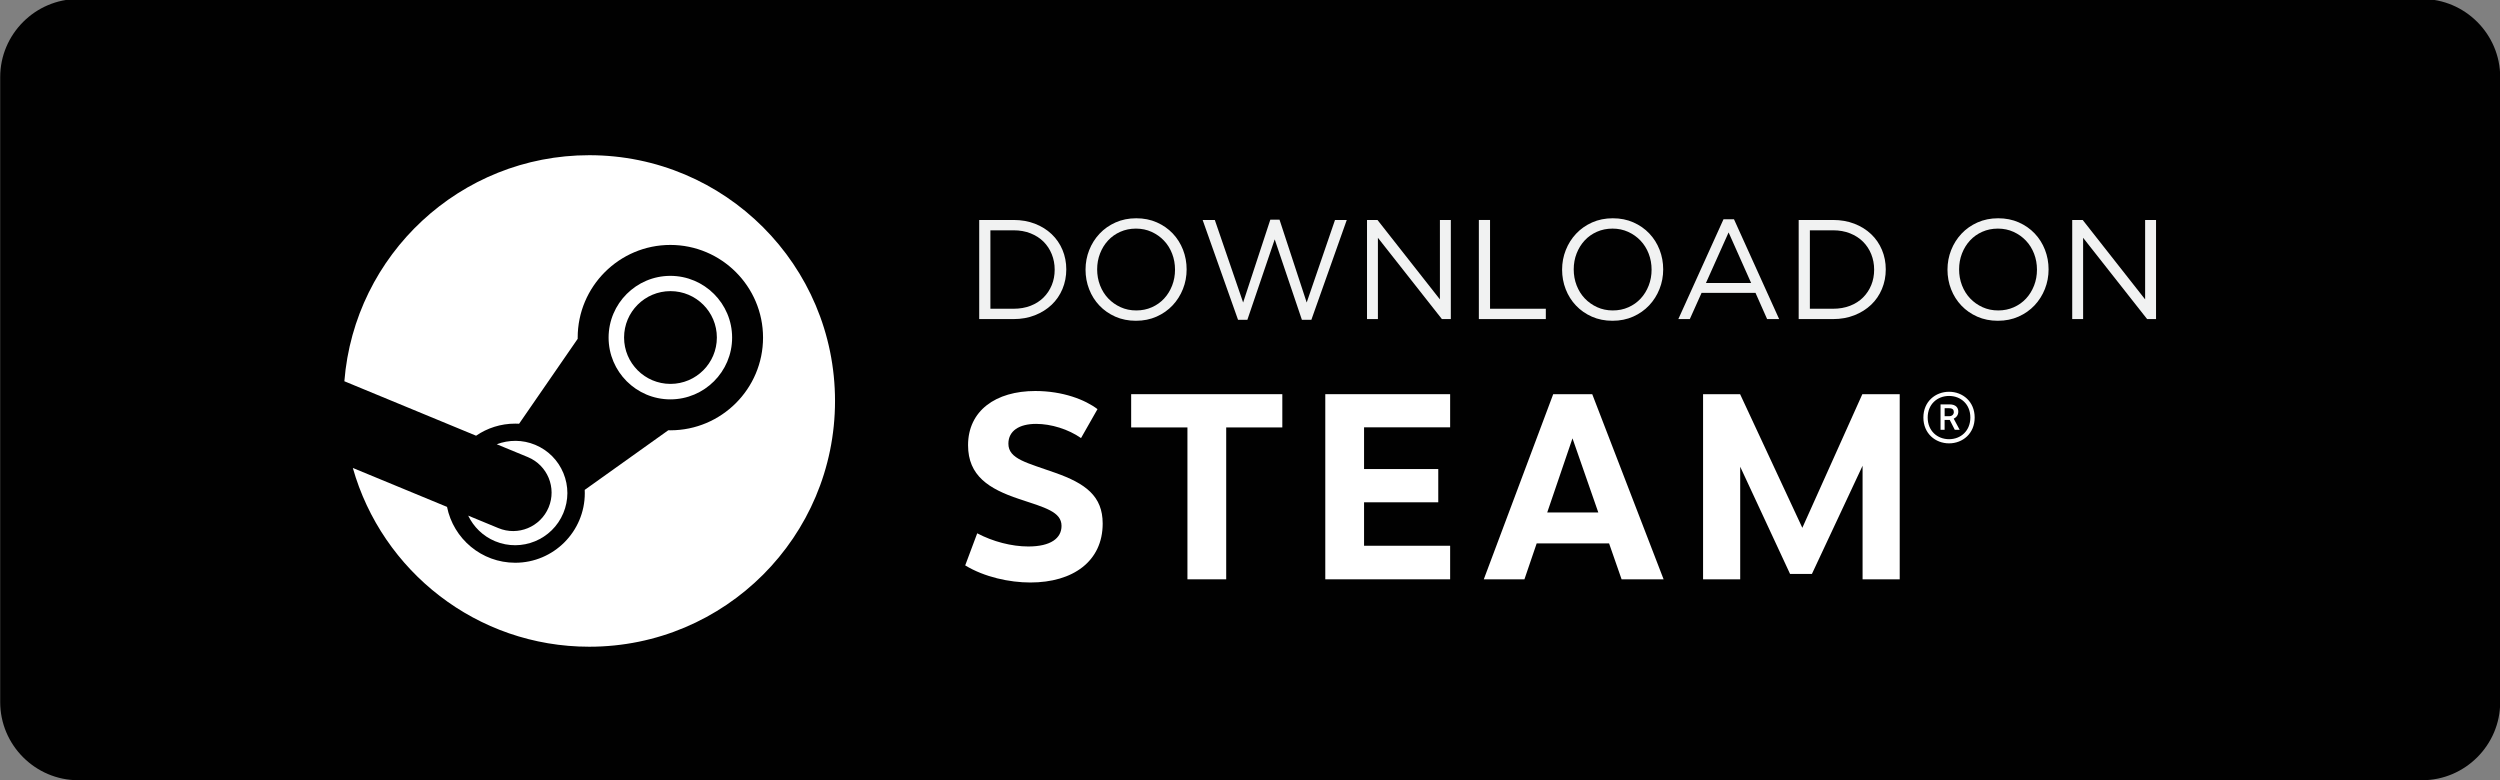 <?xml version="1.0" encoding="UTF-8"?>
<!-- Generated by Pixelmator Pro 3.5.7 -->
<svg width="612" height="191" viewBox="0 0 612 191" xmlns="http://www.w3.org/2000/svg">
    <rect x="0" y="0" width="612" height="191" fill="#808080" stroke="none"/>
    <path id="Path" fill="#010101" stroke="none" d="M 592.923 191 L 19.173 191 C 8.654 191 0.048 182.394 0.048 171.875 L 0.048 18.875 C 0.048 8.356 8.654 -0.25 19.173 -0.25 L 592.923 -0.25 C 603.442 -0.25 612.048 8.356 612.048 18.875 L 612.048 171.875 C 612.048 182.394 603.441 191 592.923 191 Z"/>
    <g id="Group">
        <g id="g1">
            <g id="g2">
                <path id="path1" fill="#ffffff" stroke="none" d="M 144.254 37.994 C 112.651 37.994 86.761 62.361 84.3 93.33 L 116.545 106.661 C 119.277 104.794 122.579 103.702 126.13 103.702 C 126.448 103.702 126.765 103.71 127.079 103.727 L 141.419 82.942 C 141.419 82.842 141.417 82.748 141.417 82.65 C 141.417 70.138 151.595 59.96 164.106 59.96 C 176.615 59.96 186.793 70.138 186.793 82.65 C 186.793 95.16 176.615 105.339 164.106 105.339 C 163.932 105.339 163.762 105.335 163.591 105.331 L 143.139 119.923 C 143.15 120.191 143.158 120.46 143.158 120.73 C 143.158 130.121 135.519 137.761 126.129 137.761 C 117.886 137.761 110.994 131.876 109.432 124.085 L 86.371 114.552 C 93.511 139.804 116.711 158.318 144.253 158.318 C 177.48 158.318 204.414 131.382 204.414 98.156 C 204.414 64.93 177.48 37.994 144.254 37.994 Z"/>
                <path id="path2" fill="#ffffff" stroke="none" d="M 122.002 129.279 L 114.612 126.226 C 115.922 128.953 118.187 131.236 121.195 132.49 C 127.697 135.199 135.195 132.113 137.905 125.607 C 139.217 122.457 139.226 118.982 137.925 115.828 C 136.626 112.672 134.174 110.211 131.024 108.896 C 127.898 107.593 124.547 107.642 121.604 108.753 L 129.24 111.907 C 134.036 113.907 136.304 119.415 134.305 124.212 C 132.308 129.01 126.798 131.279 122.002 129.279 Z"/>
                <path id="path3" fill="#ffffff" stroke="none" d="M 179.222 82.649 C 179.222 74.312 172.441 67.529 164.105 67.529 C 155.769 67.529 148.985 74.312 148.985 82.649 C 148.985 90.984 155.769 97.766 164.105 97.766 C 172.441 97.766 179.222 90.984 179.222 82.649 Z M 152.773 82.623 C 152.773 76.35 157.859 71.268 164.13 71.268 C 170.403 71.268 175.487 76.35 175.487 82.623 C 175.487 88.896 170.403 93.978 164.13 93.978 C 157.859 93.978 152.773 88.896 152.773 82.623 Z"/>
            </g>
        </g>
        <g id="g3">
            <path id="path4" fill="#ffffff" stroke="none" d="M 268.666 100.155 L 264.636 107.242 C 261.531 105.072 257.323 103.767 253.65 103.767 C 249.451 103.767 246.853 105.504 246.853 108.617 C 246.853 112.4 251.468 113.281 258.328 115.742 C 265.7 118.35 269.937 121.414 269.937 128.166 C 269.937 137.402 262.671 142.594 252.23 142.594 C 247.14 142.594 241.001 141.28 236.282 138.41 L 239.222 130.553 C 243.057 132.578 247.642 133.778 251.731 133.778 C 257.242 133.778 259.862 131.745 259.862 128.739 C 259.862 125.3 255.866 124.266 249.42 122.132 C 242.072 119.679 236.981 116.461 236.981 108.986 C 236.981 100.558 243.73 95.718 253.442 95.718 C 260.208 95.718 265.647 97.862 268.666 100.155 Z"/>
            <path id="path5" fill="#ffffff" stroke="none" d="M 300.175 104.635 L 300.175 141.817 L 290.685 141.817 L 290.685 104.635 L 276.909 104.635 L 276.909 96.494 L 313.912 96.494 L 313.912 104.635 L 300.175 104.635 Z"/>
            <path id="path6" fill="#ffffff" stroke="none" d="M 333.922 104.609 L 333.922 114.822 L 352.086 114.822 L 352.086 122.962 L 333.922 122.962 L 333.922 133.601 L 354.994 133.601 L 354.994 141.816 L 324.431 141.816 L 324.431 96.494 L 354.994 96.494 L 354.994 104.609 L 333.922 104.609 Z"/>
            <path id="path7" fill="#ffffff" stroke="none" d="M 376.182 133.016 L 373.18 141.817 L 363.231 141.817 L 380.225 96.495 L 389.78 96.495 L 407.253 141.817 L 396.966 141.817 L 393.9 133.016 L 376.182 133.016 Z M 384.945 107.307 L 378.759 125.453 L 391.265 125.453 L 384.945 107.307 Z"/>
            <path id="path8" fill="#ffffff" stroke="none" d="M 455.961 114.011 L 443.559 140.496 L 438.204 140.496 L 426.002 114.25 L 426.002 141.817 L 416.912 141.817 L 416.912 96.494 L 425.978 96.494 L 441.212 129.209 L 455.901 96.494 L 465.049 96.494 L 465.049 141.816 L 455.959 141.816 L 455.959 114.011 Z"/>
            <path id="path9" fill="#ffffff" stroke="none" d="M 483.4 102.211 C 483.4 106.105 480.482 108.533 477.13 108.533 C 473.769 108.533 470.843 106.105 470.843 102.211 C 470.843 98.316 473.769 95.905 477.13 95.905 C 480.482 95.905 483.4 98.316 483.4 102.211 Z M 471.898 102.211 C 471.898 105.468 474.246 107.515 477.13 107.515 C 480.005 107.515 482.341 105.468 482.341 102.211 C 482.341 98.942 480.005 96.927 477.13 96.927 C 474.252 96.927 471.898 98.967 471.898 102.211 Z M 477.221 98.99 C 478.844 98.99 479.391 99.849 479.391 100.778 C 479.391 101.629 478.887 102.2 478.27 102.491 L 479.727 105.222 L 478.534 105.222 L 477.305 102.802 L 476.039 102.802 L 476.039 105.222 L 475.045 105.222 L 475.045 98.99 L 477.221 98.99 Z M 476.049 101.888 L 477.16 101.888 C 477.873 101.888 478.297 101.438 478.297 100.872 C 478.297 100.301 477.994 99.935 477.154 99.935 L 476.049 99.935 L 476.049 101.888 Z"/>
        </g>
        <g id="g4">
            <path id="path10" fill="#f1f2f2" stroke="none" d="M 260.092 70.745 C 259.467 72.236 258.584 73.524 257.44 74.61 C 256.296 75.696 254.932 76.551 253.35 77.174 C 251.768 77.798 250.028 78.11 248.134 78.11 L 239.711 78.11 L 239.711 53.849 L 248.134 53.849 C 250.028 53.849 251.768 54.155 253.35 54.767 C 254.932 55.379 256.296 56.228 257.44 57.314 C 258.585 58.4 259.467 59.683 260.092 61.161 C 260.715 62.64 261.028 64.234 261.028 65.944 C 261.028 67.655 260.715 69.254 260.092 70.745 Z M 257.475 62.236 C 257 61.058 256.33 60.035 255.465 59.169 C 254.598 58.303 253.541 57.622 252.293 57.124 C 251.045 56.627 249.658 56.379 248.134 56.379 L 242.449 56.379 L 242.449 75.58 L 248.134 75.58 C 249.658 75.58 251.045 75.337 252.293 74.852 C 253.541 74.367 254.598 73.691 255.465 72.824 C 256.33 71.958 257 70.947 257.475 69.791 C 257.948 68.636 258.186 67.377 258.186 66.013 C 258.186 64.674 257.948 63.415 257.475 62.236 Z"/>
            <path id="path11" fill="#f1f2f2" stroke="none" d="M 289.586 70.745 C 288.984 72.259 288.142 73.593 287.057 74.748 C 285.97 75.904 284.664 76.822 283.14 77.503 C 281.616 78.184 279.928 78.525 278.079 78.525 C 276.23 78.525 274.549 78.19 273.036 77.52 C 271.523 76.85 270.223 75.943 269.137 74.799 C 268.051 73.655 267.214 72.327 266.625 70.813 C 266.035 69.3 265.74 67.7 265.74 66.013 C 265.74 64.327 266.041 62.726 266.641 61.213 C 267.242 59.7 268.085 58.366 269.171 57.21 C 270.257 56.055 271.563 55.136 273.087 54.455 C 274.612 53.774 276.299 53.433 278.148 53.433 C 279.997 53.433 281.677 53.768 283.191 54.438 C 284.705 55.108 286.004 56.015 287.09 57.159 C 288.175 58.303 289.013 59.632 289.603 61.145 C 290.193 62.659 290.487 64.259 290.487 65.945 C 290.488 67.631 290.187 69.232 289.586 70.745 Z M 286.935 62.097 C 286.461 60.873 285.797 59.809 284.942 58.909 C 284.088 58.008 283.077 57.292 281.91 56.76 C 280.743 56.229 279.467 55.963 278.08 55.963 C 276.694 55.963 275.417 56.223 274.251 56.743 C 273.083 57.263 272.084 57.973 271.253 58.874 C 270.421 59.775 269.768 60.832 269.294 62.045 C 268.82 63.258 268.583 64.558 268.583 65.944 C 268.583 67.331 268.82 68.636 269.294 69.861 C 269.768 71.086 270.433 72.149 271.287 73.05 C 272.141 73.951 273.153 74.667 274.319 75.199 C 275.486 75.731 276.762 75.996 278.149 75.996 C 279.536 75.996 280.812 75.736 281.979 75.216 C 283.145 74.696 284.145 73.986 284.977 73.085 C 285.809 72.184 286.461 71.127 286.935 69.914 C 287.409 68.701 287.645 67.401 287.645 66.015 C 287.645 64.627 287.409 63.322 286.935 62.097 Z"/>
            <path id="path12" fill="#f1f2f2" stroke="none" d="M 310.973 53.779 L 313.225 53.779 L 319.879 74.054 L 326.811 53.848 L 329.688 53.848 L 321.024 78.283 L 318.702 78.283 L 312.048 58.596 L 305.357 78.283 L 303.07 78.283 L 294.405 53.848 L 297.386 53.848 L 304.318 74.054 L 310.973 53.779 Z"/>
            <path id="path13" fill="#f1f2f2" stroke="none" d="M 352.492 53.849 L 355.162 53.849 L 355.162 78.11 L 352.978 78.11 L 337.312 58.215 L 337.312 78.11 L 334.644 78.11 L 334.644 53.849 L 337.208 53.849 L 352.491 73.292 L 352.491 53.849 Z"/>
            <path id="path14" fill="#f1f2f2" stroke="none" d="M 362.025 53.849 L 364.761 53.849 L 364.761 75.58 L 378.417 75.58 L 378.417 78.11 L 362.024 78.11 L 362.024 53.849 Z"/>
            <path id="path15" fill="#f1f2f2" stroke="none" d="M 406.248 70.745 C 405.648 72.259 404.805 73.593 403.719 74.748 C 402.633 75.904 401.326 76.822 399.803 77.503 C 398.278 78.184 396.59 78.525 394.742 78.525 C 392.892 78.525 391.213 78.19 389.699 77.52 C 388.185 76.85 386.885 75.943 385.801 74.799 C 384.713 73.655 383.877 72.327 383.287 70.813 C 382.697 69.3 382.402 67.7 382.402 66.013 C 382.402 64.327 382.703 62.726 383.304 61.213 C 383.904 59.7 384.747 58.366 385.833 57.21 C 386.919 56.055 388.226 55.136 389.749 54.455 C 391.274 53.774 392.962 53.433 394.81 53.433 C 396.66 53.433 398.339 53.768 399.853 54.438 C 401.367 55.108 402.666 56.015 403.753 57.159 C 404.839 58.303 405.677 59.632 406.265 61.145 C 406.855 62.659 407.15 64.259 407.15 65.945 C 407.15 67.631 406.85 69.232 406.248 70.745 Z M 403.598 62.097 C 403.123 60.873 402.459 59.809 401.604 58.909 C 400.75 58.008 399.739 57.292 398.573 56.76 C 397.405 56.229 396.13 55.963 394.743 55.963 C 393.356 55.963 392.079 56.223 390.913 56.743 C 389.745 57.263 388.747 57.973 387.915 58.874 C 387.083 59.775 386.431 60.832 385.956 62.045 C 385.483 63.258 385.247 64.558 385.247 65.944 C 385.247 67.331 385.483 68.636 385.956 69.861 C 386.431 71.086 387.095 72.149 387.95 73.05 C 388.804 73.951 389.815 74.667 390.981 75.199 C 392.149 75.731 393.426 75.996 394.811 75.996 C 396.198 75.996 397.475 75.736 398.641 75.216 C 399.807 74.696 400.807 73.986 401.639 73.085 C 402.471 72.184 403.123 71.127 403.598 69.914 C 404.071 68.701 404.309 67.401 404.309 66.015 C 404.309 64.627 404.07 63.322 403.598 62.097 Z"/>
            <path id="path16" fill="#f1f2f2" stroke="none" d="M 435.535 78.11 L 432.59 78.11 L 429.748 71.698 L 416.543 71.698 L 413.666 78.11 L 410.857 78.11 L 421.914 53.675 L 424.478 53.675 L 435.535 78.11 Z M 423.162 56.898 L 417.617 69.272 L 428.674 69.272 L 423.162 56.898 Z"/>
            <path id="path17" fill="#f1f2f2" stroke="none" d="M 460.697 70.745 C 460.074 72.236 459.189 73.524 458.047 74.61 C 456.902 75.696 455.539 76.551 453.957 77.174 C 452.373 77.798 450.635 78.11 448.74 78.11 L 440.318 78.11 L 440.318 53.849 L 448.74 53.849 C 450.635 53.849 452.373 54.155 453.957 54.767 C 455.539 55.379 456.902 56.228 458.047 57.314 C 459.19 58.4 460.074 59.683 460.697 61.161 C 461.322 62.64 461.635 64.234 461.635 65.944 C 461.635 67.655 461.322 69.254 460.697 70.745 Z M 458.082 62.236 C 457.607 61.058 456.937 60.035 456.07 59.169 C 455.205 58.303 454.148 57.622 452.9 57.124 C 451.652 56.627 450.265 56.379 448.74 56.379 L 443.056 56.379 L 443.056 75.58 L 448.74 75.58 C 450.265 75.58 451.652 75.337 452.9 74.852 C 454.148 74.367 455.205 73.691 456.07 72.824 C 456.937 71.958 457.607 70.947 458.082 69.791 C 458.555 68.636 458.791 67.377 458.791 66.013 C 458.791 64.674 458.555 63.415 458.082 62.236 Z"/>
            <path id="path18" fill="#f1f2f2" stroke="none" d="M 500.59 70.745 C 499.99 72.259 499.147 73.593 498.061 74.748 C 496.975 75.904 495.668 76.822 494.145 77.503 C 492.62 78.184 490.932 78.525 489.084 78.525 C 487.234 78.525 485.555 78.19 484.041 77.52 C 482.527 76.85 481.227 75.943 480.143 74.799 C 479.055 73.655 478.219 72.327 477.629 70.813 C 477.039 69.3 476.744 67.7 476.744 66.013 C 476.744 64.327 477.045 62.726 477.646 61.213 C 478.246 59.7 479.089 58.366 480.175 57.21 C 481.261 56.055 482.568 55.136 484.091 54.455 C 485.616 53.774 487.304 53.433 489.152 53.433 C 491.002 53.433 492.681 53.768 494.195 54.438 C 495.709 55.108 497.008 56.015 498.095 57.159 C 499.181 58.303 500.019 59.632 500.607 61.145 C 501.197 62.659 501.492 64.259 501.492 65.945 C 501.492 67.631 501.191 69.232 500.59 70.745 Z M 497.939 62.097 C 497.464 60.873 496.8 59.809 495.945 58.909 C 495.091 58.008 494.08 57.292 492.914 56.76 C 491.746 56.229 490.471 55.963 489.084 55.963 C 487.697 55.963 486.42 56.223 485.254 56.743 C 484.086 57.263 483.088 57.973 482.256 58.874 C 481.424 59.775 480.772 60.832 480.297 62.045 C 479.824 63.258 479.588 64.558 479.588 65.944 C 479.588 67.331 479.824 68.636 480.297 69.861 C 480.772 71.086 481.436 72.149 482.291 73.05 C 483.145 73.951 484.156 74.667 485.322 75.199 C 486.49 75.731 487.767 75.996 489.152 75.996 C 490.539 75.996 491.816 75.736 492.982 75.216 C 494.148 74.696 495.148 73.986 495.98 73.085 C 496.812 72.184 497.464 71.127 497.939 69.914 C 498.412 68.701 498.65 67.401 498.65 66.015 C 498.65 64.627 498.412 63.322 497.939 62.097 Z"/>
            <path id="path19" fill="#f1f2f2" stroke="none" d="M 525.129 53.849 L 527.797 53.849 L 527.797 78.11 L 525.613 78.11 L 509.947 58.215 L 509.947 78.11 L 507.279 78.11 L 507.279 53.849 L 509.843 53.849 L 525.128 73.292 L 525.128 53.849 Z"/>
        </g>
    </g>
</svg>

